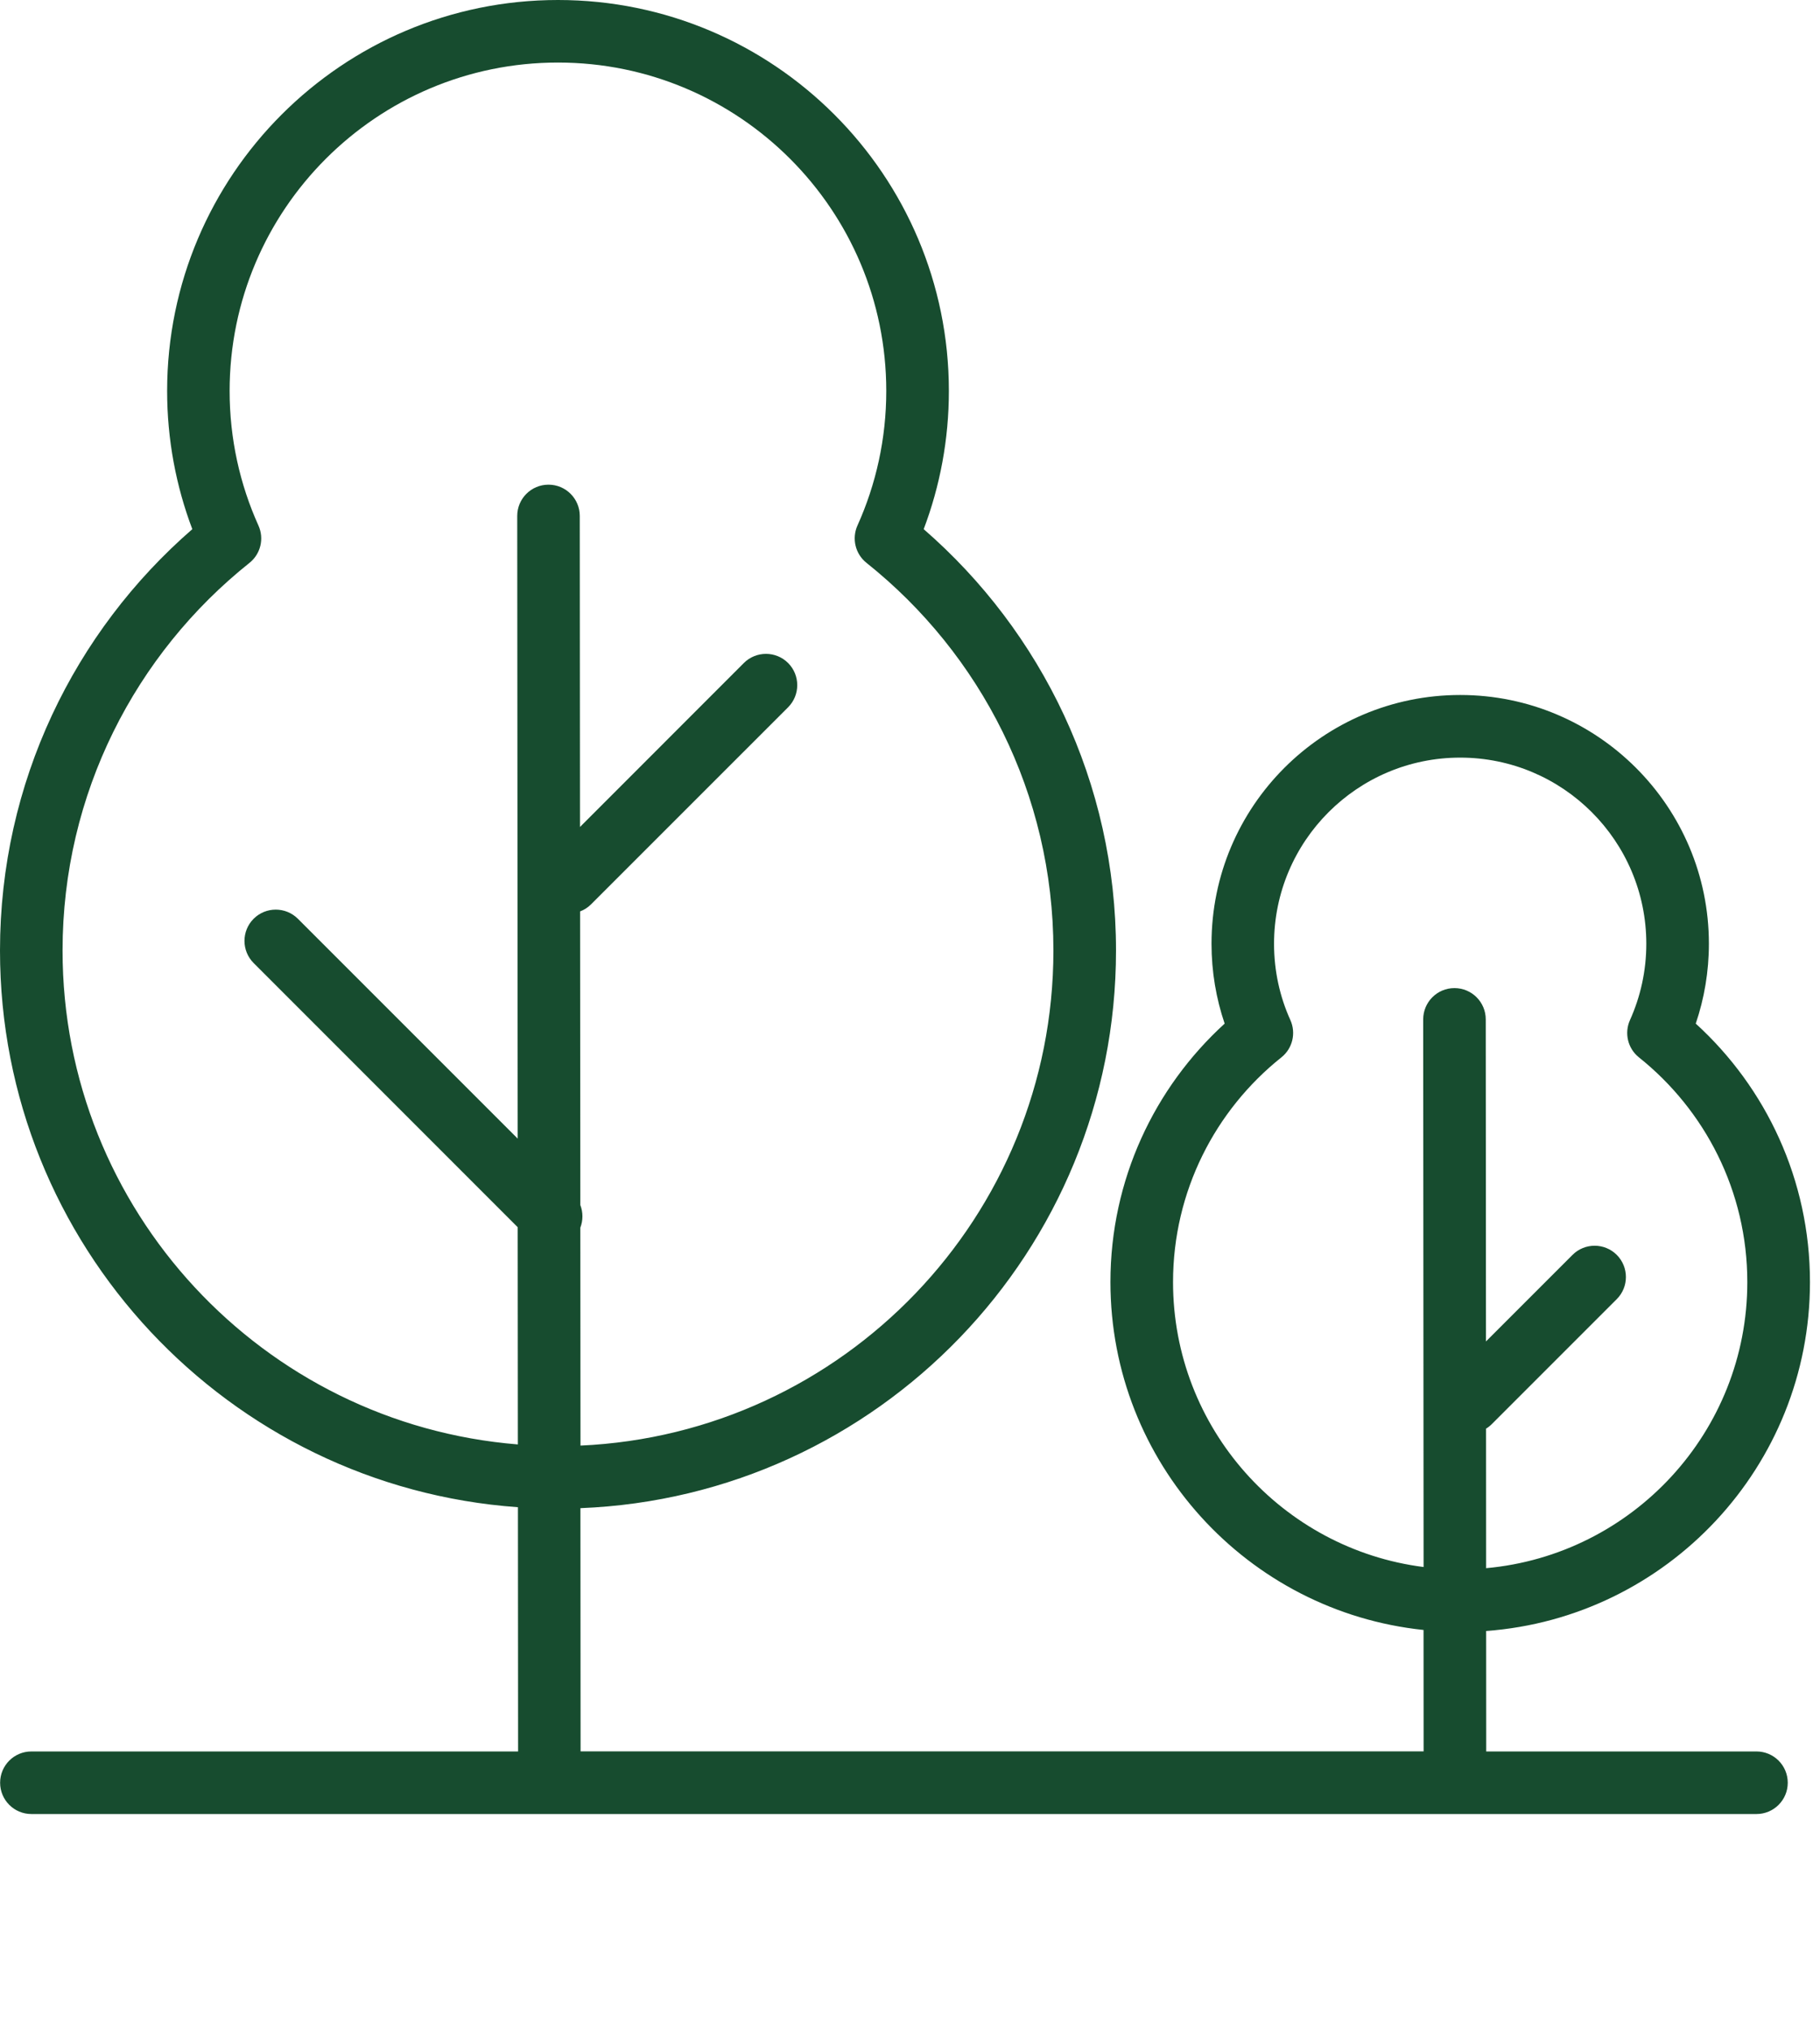<svg width="78" height="87" viewBox="0 0 78 87" fill="none" xmlns="http://www.w3.org/2000/svg">
<path fill-rule="evenodd" clip-rule="evenodd" d="M22.193 64.584C9.796 63.7 0 53.35 0 40.73C0 33.523 3.193 27.06 8.242 22.675C7.545 20.832 7.163 18.835 7.163 16.752C7.163 7.505 14.668 0 23.914 0C33.161 0 40.666 7.505 40.666 16.752C40.666 18.835 40.284 20.832 39.587 22.675C44.636 27.061 47.829 33.526 47.829 40.73C47.829 53.609 37.63 64.122 24.875 64.625L24.882 75.047H61.012L61.009 69.844C53.474 69.06 47.59 62.681 47.59 54.934C47.59 50.549 49.48 46.602 52.485 43.862C52.12 42.786 51.922 41.637 51.922 40.438C51.922 34.554 56.697 29.78 62.58 29.78C68.463 29.78 73.238 34.558 73.238 40.438C73.238 41.637 73.04 42.786 72.675 43.862C75.683 46.602 77.57 50.552 77.57 54.938C77.57 62.838 71.445 69.318 63.692 69.888L63.695 75.05H75.278C76.018 75.05 76.618 75.65 76.618 76.391C76.618 77.131 76.018 77.731 75.278 77.731H1.345C0.604 77.731 0.005 77.131 0.005 76.391C0.005 75.65 0.604 75.05 1.345 75.05H22.204L22.197 64.587L22.193 64.584ZM24.87 61.944C36.147 61.441 45.146 52.127 45.146 40.73C45.146 34.009 42.017 28.011 37.136 24.119C36.656 23.737 36.499 23.08 36.747 22.521C37.541 20.759 37.983 18.805 37.983 16.751C37.983 8.985 31.678 2.68 23.912 2.68C16.145 2.68 9.841 8.986 9.841 16.751C9.841 18.808 10.283 20.762 11.077 22.521C11.328 23.08 11.171 23.737 10.692 24.119C5.81 28.012 2.681 34.005 2.681 40.73C2.681 51.87 11.278 61.015 22.194 61.894L22.187 52.586L10.87 41.266C10.347 40.743 10.347 39.892 10.87 39.369C11.392 38.847 12.243 38.847 12.766 39.369L22.187 48.79L22.167 22.108C22.167 21.368 22.766 20.768 23.507 20.768C24.247 20.768 24.847 21.368 24.847 22.108L24.857 35.436L31.879 28.41C32.402 27.888 33.253 27.888 33.776 28.41C34.298 28.933 34.298 29.784 33.776 30.307L25.333 38.749C25.192 38.89 25.032 38.99 24.861 39.054L24.871 51.635C24.991 51.947 24.991 52.295 24.871 52.607L24.878 61.941L24.87 61.944ZM63.684 67.197C69.959 66.634 74.885 61.358 74.885 54.938C74.885 51.041 73.069 47.568 70.241 45.309C69.762 44.927 69.605 44.27 69.856 43.711C70.305 42.712 70.556 41.607 70.556 40.441C70.556 36.038 66.981 32.464 62.579 32.464C58.176 32.464 54.602 36.038 54.602 40.441C54.602 41.607 54.849 42.712 55.302 43.711C55.553 44.27 55.395 44.927 54.916 45.309C52.089 47.564 50.273 51.041 50.273 54.938C50.273 61.2 54.957 66.376 61.011 67.147L60.994 43.681C60.994 42.94 61.594 42.34 62.334 42.34C63.075 42.34 63.675 42.94 63.675 43.681L63.685 57.481L67.394 53.772C67.916 53.249 68.767 53.249 69.29 53.772C69.812 54.295 69.813 55.146 69.29 55.668L63.939 61.019C63.862 61.096 63.779 61.163 63.688 61.217L63.691 67.2L63.684 67.197Z" fill="#174C2F"/>
</svg>
